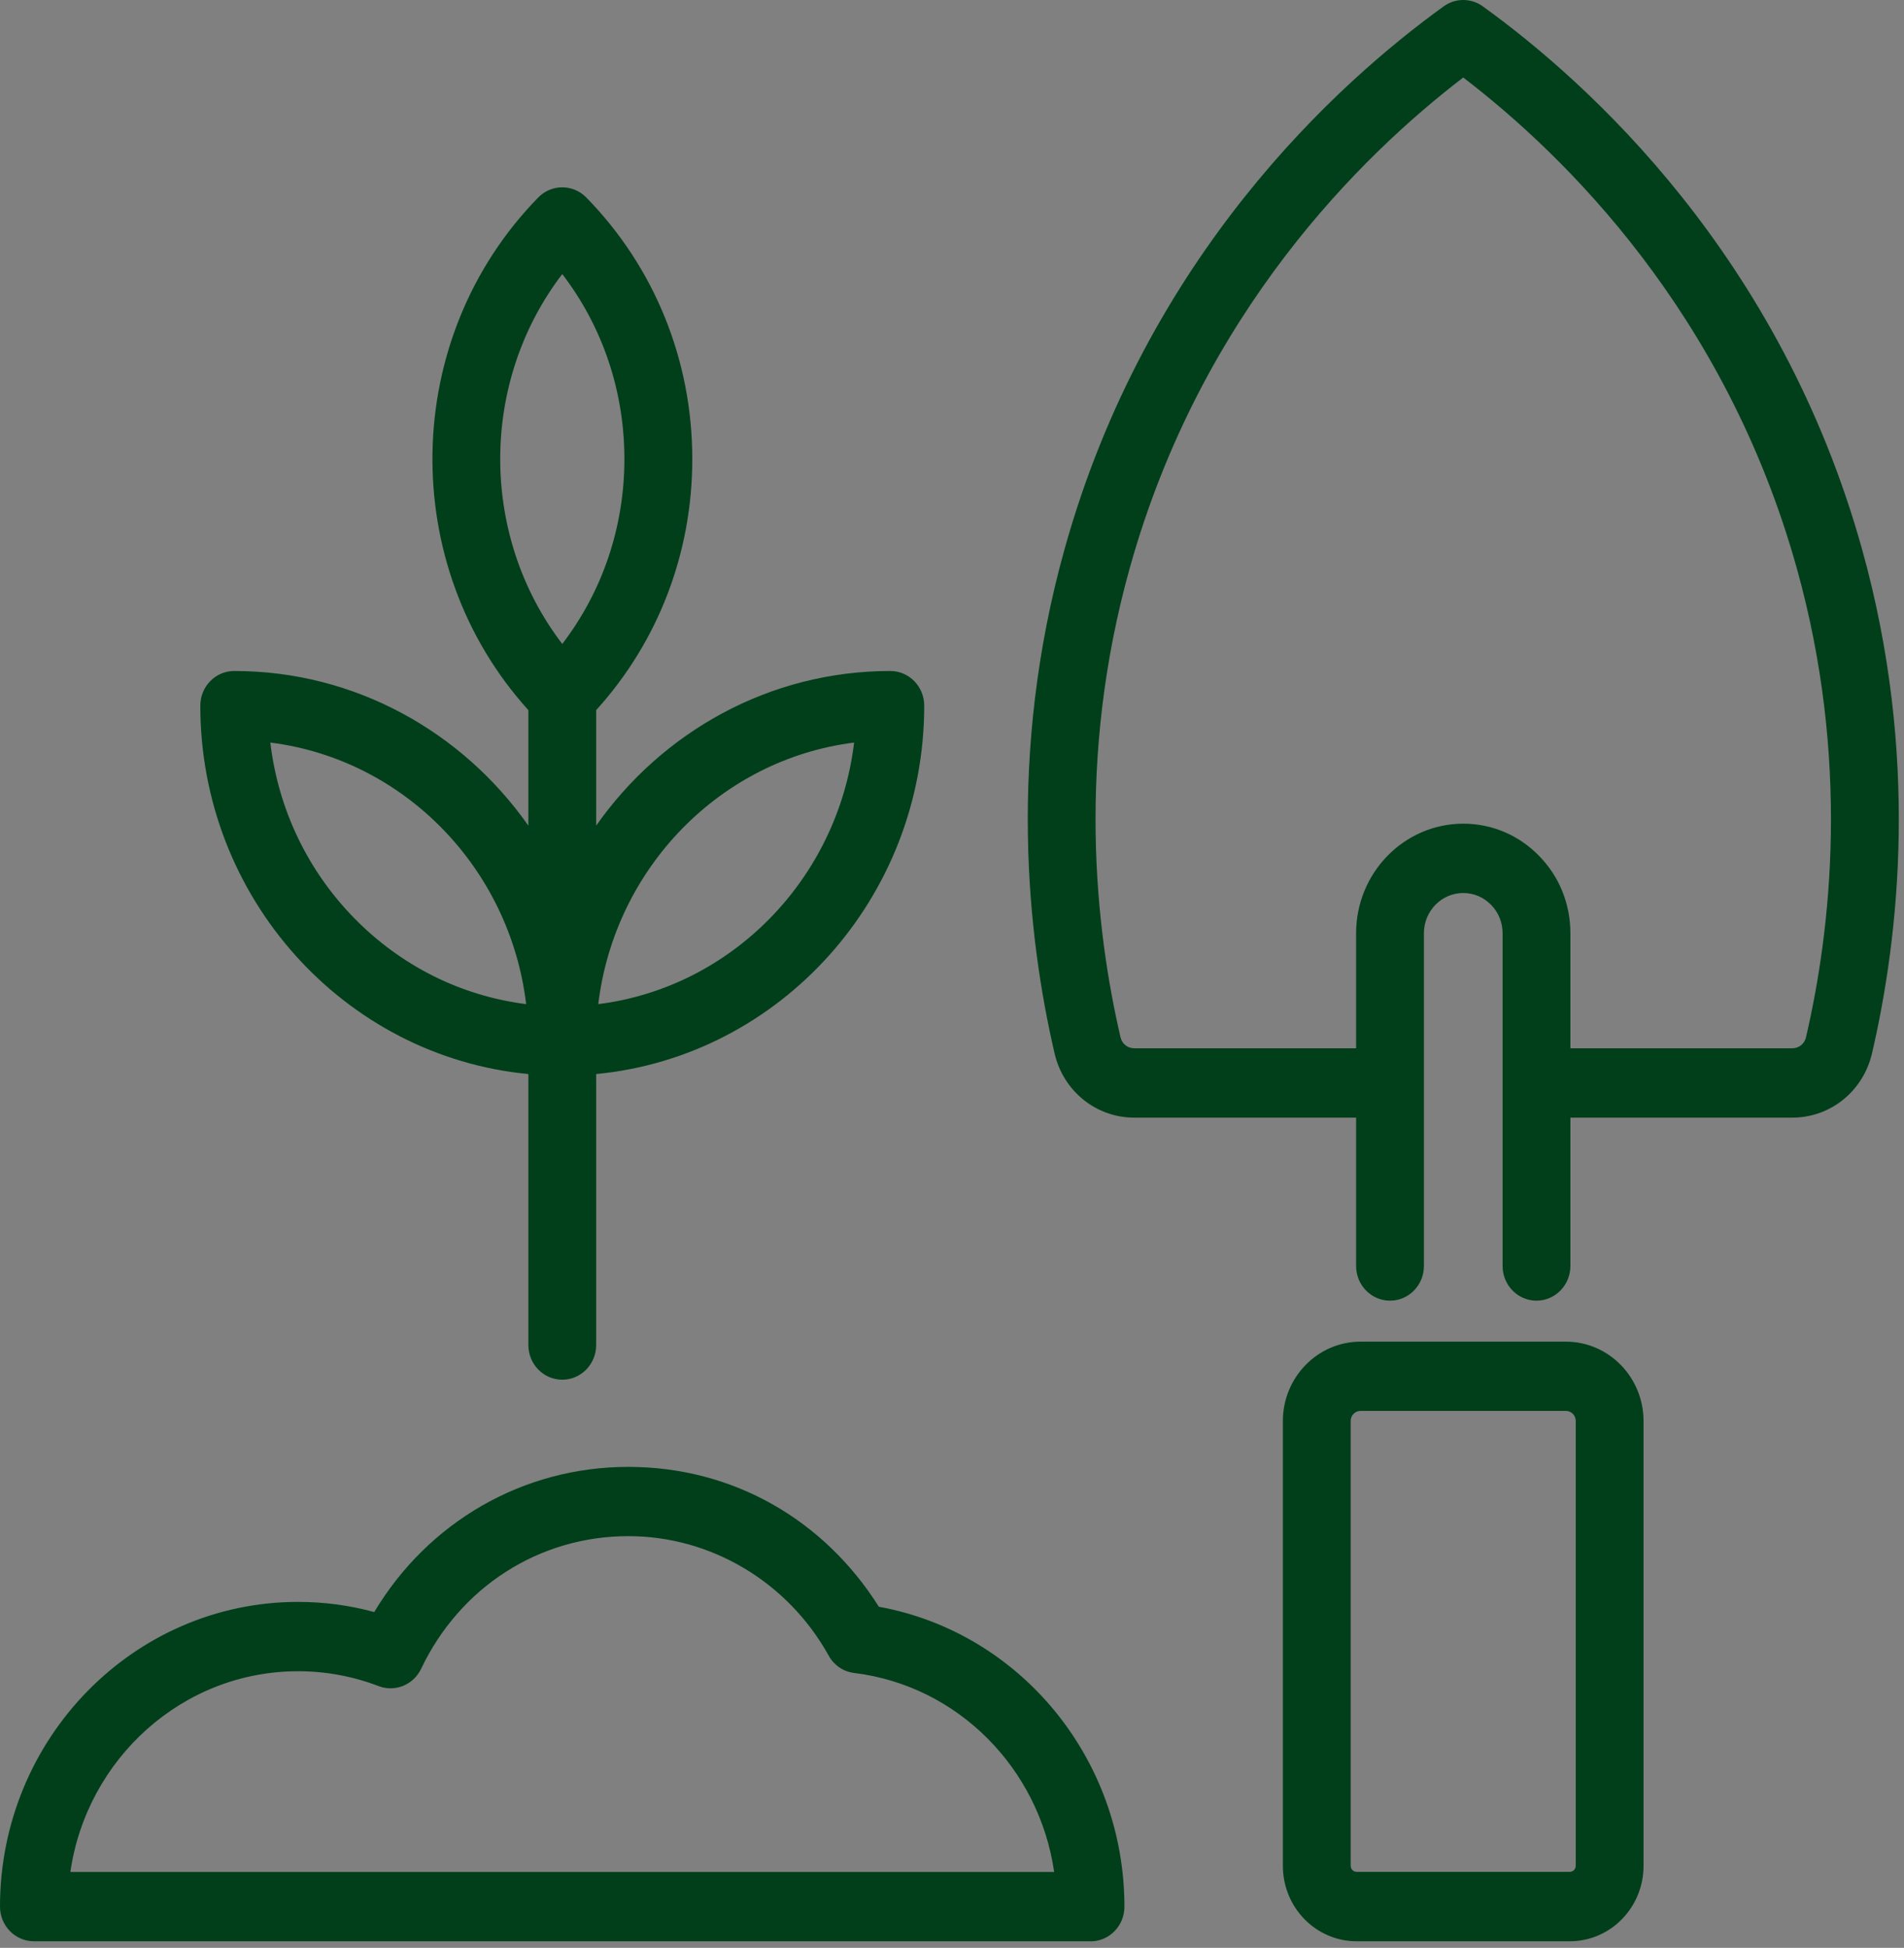 <?xml version="1.0" encoding="UTF-8"?>
<svg xmlns="http://www.w3.org/2000/svg" width="132" height="135" viewBox="0 0 132 135" fill="none">
  <rect x="0" y="0" width="132" height="135" fill="#808080" stroke="none"/>
  <mask id="path-1-inside-1_2692_12856" fill="transparent">
    <path d="M43.553 101.665C50.84 101.665 57.139 105.347 60.93 111.359C70.714 113.137 77.954 121.871 77.954 132.147C77.954 133.475 76.902 134.55 75.603 134.55L75.609 134.544H2.351C1.052 134.544 0 133.469 0 132.142C0 120.496 9.267 111.024 20.662 111.023C22.454 111.023 24.224 111.257 25.945 111.726C29.689 105.473 36.266 101.665 43.553 101.665ZM108.561 92.986C111.528 92.986 113.943 95.454 113.943 98.487V129.318C113.943 132.201 111.652 134.544 108.831 134.544H94.051C91.23 134.544 88.939 132.201 88.939 129.318V98.487C88.939 95.454 91.354 92.986 94.321 92.986H108.561ZM43.559 106.465C37.394 106.465 31.893 109.984 29.195 115.66C28.666 116.771 27.391 117.294 26.257 116.861C24.465 116.177 22.584 115.828 20.668 115.828C12.664 115.828 6.018 121.883 4.878 129.739H73.083C72.043 122.574 66.43 116.831 59.214 115.948C58.473 115.858 57.816 115.414 57.451 114.747C54.613 109.636 49.288 106.465 43.559 106.465ZM94.321 97.785C93.945 97.785 93.64 98.097 93.64 98.481V129.312C93.64 129.547 93.828 129.732 94.051 129.732H108.831C109.06 129.732 109.242 129.54 109.242 129.312V98.481C109.242 98.097 108.937 97.785 108.561 97.785H94.321ZM37.317 13.685C38.234 12.748 39.721 12.748 40.644 13.685C45.38 18.526 47.995 24.971 47.995 31.818C47.995 38.326 45.636 44.468 41.331 49.218V57.221C45.889 50.736 53.33 46.504 61.723 46.504C63.021 46.504 64.074 47.579 64.074 48.906C64.074 62.235 54.072 73.224 41.331 74.439V93.221C41.331 94.548 40.279 95.623 38.98 95.623C37.682 95.623 36.63 94.548 36.63 93.221V74.439C23.894 73.224 13.887 62.241 13.887 48.906C13.887 47.579 14.939 46.504 16.237 46.504C24.628 46.504 32.071 50.736 36.63 57.222V49.217C27.54 39.17 27.768 23.445 37.317 13.685ZM100.086 0.441C100.897 -0.147 101.985 -0.147 102.802 0.441C110.189 5.775 123.429 17.758 129.094 38.07C133.066 52.311 131.662 64.93 129.781 73.009C129.17 75.627 126.901 77.46 124.257 77.46H108.872V87.742C108.872 89.07 107.82 90.145 106.521 90.145C105.223 90.145 104.171 89.07 104.171 87.742V64.679C104.171 63.934 103.888 63.237 103.377 62.715C102.854 62.18 102.172 61.892 101.443 61.892C99.939 61.892 98.717 63.141 98.717 64.679V87.742C98.717 89.07 97.665 90.145 96.366 90.145C95.067 90.145 94.016 89.07 94.016 87.742V77.46H78.637C75.992 77.46 73.718 75.627 73.112 73.009C71.232 64.93 69.827 52.311 73.8 38.07C79.459 17.758 92.699 5.775 100.086 0.441ZM101.443 5.372C94.397 10.766 83.256 21.674 78.319 39.386C74.623 52.63 75.933 64.373 77.685 71.898C77.79 72.343 78.178 72.654 78.637 72.654H94.016V64.679C94.016 60.492 97.347 57.087 101.443 57.087C103.435 57.087 105.299 57.879 106.697 59.315C108.096 60.732 108.872 62.643 108.872 64.679V72.654H124.251C124.709 72.654 125.103 72.343 125.203 71.898C126.954 64.379 128.265 52.63 124.568 39.386C119.626 21.673 108.484 10.76 101.443 5.372ZM18.741 51.465C19.288 56.066 21.309 60.318 24.564 63.64C27.82 66.961 31.981 69.027 36.477 69.592C35.342 60.138 27.991 52.624 18.741 51.465ZM59.214 51.465C49.97 52.624 42.618 60.138 41.477 69.592C50.722 68.433 58.074 60.919 59.214 51.465ZM38.98 18.994C33.245 26.496 33.245 37.128 38.98 44.63C41.772 40.984 43.288 36.515 43.288 31.812C43.288 27.11 41.772 22.64 38.98 18.994Z"></path>
  </mask>
  <path d="M43.553 101.665C50.84 101.665 57.139 105.347 60.93 111.359C70.714 113.137 77.954 121.871 77.954 132.147C77.954 133.475 76.902 134.55 75.603 134.55L75.609 134.544H2.351C1.052 134.544 0 133.469 0 132.142C0 120.496 9.267 111.024 20.662 111.023C22.454 111.023 24.224 111.257 25.945 111.726C29.689 105.473 36.266 101.665 43.553 101.665ZM108.561 92.986C111.528 92.986 113.943 95.454 113.943 98.487V129.318C113.943 132.201 111.652 134.544 108.831 134.544H94.051C91.23 134.544 88.939 132.201 88.939 129.318V98.487C88.939 95.454 91.354 92.986 94.321 92.986H108.561ZM43.559 106.465C37.394 106.465 31.893 109.984 29.195 115.66C28.666 116.771 27.391 117.294 26.257 116.861C24.465 116.177 22.584 115.828 20.668 115.828C12.664 115.828 6.018 121.883 4.878 129.739H73.083C72.043 122.574 66.43 116.831 59.214 115.948C58.473 115.858 57.816 115.414 57.451 114.747C54.613 109.636 49.288 106.465 43.559 106.465ZM94.321 97.785C93.945 97.785 93.64 98.097 93.64 98.481V129.312C93.64 129.547 93.828 129.732 94.051 129.732H108.831C109.06 129.732 109.242 129.54 109.242 129.312V98.481C109.242 98.097 108.937 97.785 108.561 97.785H94.321ZM37.317 13.685C38.234 12.748 39.721 12.748 40.644 13.685C45.38 18.526 47.995 24.971 47.995 31.818C47.995 38.326 45.636 44.468 41.331 49.218V57.221C45.889 50.736 53.33 46.504 61.723 46.504C63.021 46.504 64.074 47.579 64.074 48.906C64.074 62.235 54.072 73.224 41.331 74.439V93.221C41.331 94.548 40.279 95.623 38.98 95.623C37.682 95.623 36.63 94.548 36.63 93.221V74.439C23.894 73.224 13.887 62.241 13.887 48.906C13.887 47.579 14.939 46.504 16.237 46.504C24.628 46.504 32.071 50.736 36.63 57.222V49.217C27.54 39.17 27.768 23.445 37.317 13.685ZM100.086 0.441C100.897 -0.147 101.985 -0.147 102.802 0.441C110.189 5.775 123.429 17.758 129.094 38.07C133.066 52.311 131.662 64.93 129.781 73.009C129.17 75.627 126.901 77.46 124.257 77.46H108.872V87.742C108.872 89.07 107.82 90.145 106.521 90.145C105.223 90.145 104.171 89.07 104.171 87.742V64.679C104.171 63.934 103.888 63.237 103.377 62.715C102.854 62.18 102.172 61.892 101.443 61.892C99.939 61.892 98.717 63.141 98.717 64.679V87.742C98.717 89.07 97.665 90.145 96.366 90.145C95.067 90.145 94.016 89.07 94.016 87.742V77.46H78.637C75.992 77.46 73.718 75.627 73.112 73.009C71.232 64.93 69.827 52.311 73.8 38.07C79.459 17.758 92.699 5.775 100.086 0.441ZM101.443 5.372C94.397 10.766 83.256 21.674 78.319 39.386C74.623 52.63 75.933 64.373 77.685 71.898C77.79 72.343 78.178 72.654 78.637 72.654H94.016V64.679C94.016 60.492 97.347 57.087 101.443 57.087C103.435 57.087 105.299 57.879 106.697 59.315C108.096 60.732 108.872 62.643 108.872 64.679V72.654H124.251C124.709 72.654 125.103 72.343 125.203 71.898C126.954 64.379 128.265 52.63 124.568 39.386C119.626 21.673 108.484 10.76 101.443 5.372ZM18.741 51.465C19.288 56.066 21.309 60.318 24.564 63.64C27.82 66.961 31.981 69.027 36.477 69.592C35.342 60.138 27.991 52.624 18.741 51.465ZM59.214 51.465C49.97 52.624 42.618 60.138 41.477 69.592C50.722 68.433 58.074 60.919 59.214 51.465ZM38.98 18.994C33.245 26.496 33.245 37.128 38.98 44.63C41.772 40.984 43.288 36.515 43.288 31.812C43.288 27.11 41.772 22.64 38.98 18.994Z" fill="#003F1A"></path>
  <path d="M43.553 101.665L43.553 100.915H43.553V101.665ZM60.93 111.359L60.295 111.759L60.471 112.038L60.796 112.097L60.93 111.359ZM77.954 132.147L78.704 132.147V132.147H77.954ZM75.603 134.55L75.073 134.019L73.793 135.3H75.603V134.55ZM75.609 134.544L76.14 135.074L77.42 133.794H75.609V134.544ZM2.351 134.544L2.351 135.294H2.351V134.544ZM0 132.142H-0.75V132.142L0 132.142ZM20.662 111.023V110.273H20.662L20.662 111.023ZM25.945 111.726L25.748 112.449L26.297 112.598L26.589 112.111L25.945 111.726ZM108.561 92.986L108.561 92.236H108.561V92.986ZM113.943 98.487H114.693V98.487L113.943 98.487ZM113.943 129.318L114.693 129.318V129.318H113.943ZM108.831 134.544V135.294H108.831L108.831 134.544ZM94.051 134.544L94.051 135.294H94.051V134.544ZM88.939 129.318H88.189V129.318L88.939 129.318ZM88.939 98.487L88.189 98.487V98.487H88.939ZM43.559 106.465L43.559 105.715H43.559V106.465ZM29.195 115.66L29.872 115.983L29.873 115.982L29.195 115.66ZM26.257 116.861L25.989 117.562L25.99 117.562L26.257 116.861ZM20.668 115.828V115.078H20.668L20.668 115.828ZM4.878 129.739L4.136 129.632L4.011 130.489H4.878V129.739ZM73.083 129.739V130.489H73.95L73.825 129.632L73.083 129.739ZM59.214 115.948L59.305 115.204L59.304 115.204L59.214 115.948ZM57.451 114.747L58.109 114.387L58.107 114.383L57.451 114.747ZM93.64 98.481L92.89 98.481V98.481H93.64ZM93.64 129.312H92.89V129.313L93.64 129.312ZM94.051 129.732L94.051 130.482H94.051V129.732ZM108.831 129.732V130.482H108.832L108.831 129.732ZM109.242 129.312L109.992 129.313V129.312H109.242ZM109.242 98.481H109.992V98.481L109.242 98.481ZM108.561 97.785L108.561 97.035H108.561V97.785ZM37.317 13.685L36.781 13.16L36.781 13.16L37.317 13.685ZM40.644 13.685L41.18 13.16L41.178 13.158L40.644 13.685ZM47.995 31.818L48.745 31.818V31.818H47.995ZM41.331 49.218L40.775 48.714L40.581 48.928V49.218H41.331ZM41.331 57.221H40.581V59.592L41.945 57.652L41.331 57.221ZM61.723 46.504V45.754H61.723L61.723 46.504ZM64.074 48.906L64.824 48.906V48.906H64.074ZM41.331 74.439L41.26 73.693L40.581 73.758V74.439H41.331ZM41.331 93.221L42.081 93.221V93.221H41.331ZM38.98 95.623V96.373H38.981L38.98 95.623ZM36.63 93.221H35.88V93.221L36.63 93.221ZM36.63 74.439H37.38V73.757L36.701 73.692L36.63 74.439ZM13.887 48.906H13.137V48.906L13.887 48.906ZM16.237 46.504V45.754H16.237L16.237 46.504ZM36.63 57.222L36.016 57.653L37.38 59.593V57.222H36.63ZM36.63 49.217H37.38V48.928L37.186 48.714L36.63 49.217ZM100.086 0.441L100.525 1.049L100.526 1.048L100.086 0.441ZM102.802 0.441L103.241 -0.167L103.24 -0.167L102.802 0.441ZM129.094 38.07L128.371 38.272L128.371 38.272L129.094 38.07ZM129.781 73.009L130.512 73.179L130.512 73.179L129.781 73.009ZM108.872 77.46V76.71H108.122V77.46H108.872ZM106.521 90.145V90.895H106.522L106.521 90.145ZM103.377 62.715L103.913 62.19L103.913 62.19L103.377 62.715ZM101.443 61.892V61.142H101.443L101.443 61.892ZM96.366 90.145L96.366 90.895H96.366V90.145ZM94.016 77.46H94.766V76.71H94.016V77.46ZM73.112 73.009L73.843 72.84L73.843 72.839L73.112 73.009ZM73.8 38.07L74.522 38.272L74.522 38.272L73.8 38.07ZM101.443 5.372L101.899 4.776L101.443 4.428L100.987 4.777L101.443 5.372ZM78.319 39.386L79.042 39.587L79.042 39.587L78.319 39.386ZM77.685 71.898L76.954 72.068L76.955 72.073L77.685 71.898ZM94.016 72.654V73.404H94.766V72.654H94.016ZM101.443 57.087V56.337H101.443L101.443 57.087ZM106.697 59.315L106.16 59.838L106.163 59.841L106.697 59.315ZM108.872 72.654H108.122V73.404H108.872V72.654ZM125.203 71.898L124.473 71.728L124.471 71.734L125.203 71.898ZM124.568 39.386L123.846 39.587L123.846 39.587L124.568 39.386ZM18.741 51.465L18.834 50.721L17.883 50.602L17.996 51.553L18.741 51.465ZM24.564 63.64L24.029 64.165L24.564 63.64ZM36.477 69.592L36.383 70.336L37.336 70.456L37.221 69.502L36.477 69.592ZM59.214 51.465L59.959 51.555L60.074 50.601L59.12 50.721L59.214 51.465ZM41.477 69.592L40.733 69.502L40.618 70.456L41.571 70.336L41.477 69.592ZM38.98 18.994L39.576 18.538L38.98 17.76L38.385 18.539L38.98 18.994ZM38.98 44.63L38.385 45.085L38.98 45.864L39.576 45.086L38.98 44.63ZM43.288 31.812L44.038 31.812V31.812H43.288ZM43.553 101.665L43.553 102.415C50.571 102.415 56.636 105.955 60.295 111.759L60.93 111.359L61.564 110.959C57.643 104.739 51.109 100.915 43.553 100.915L43.553 101.665ZM60.93 111.359L60.796 112.097C70.214 113.809 77.204 122.223 77.204 132.147H77.954H78.704C78.704 121.518 71.215 112.466 61.064 110.621L60.93 111.359ZM77.954 132.147L77.204 132.147C77.204 133.076 76.473 133.8 75.603 133.8V134.55V135.3C77.332 135.3 78.704 133.874 78.704 132.147L77.954 132.147ZM75.603 134.55L76.134 135.08L76.14 135.074L75.609 134.544L75.079 134.014L75.073 134.019L75.603 134.55ZM75.609 134.544V133.794H2.351V134.544V135.294H75.609V134.544ZM2.351 134.544L2.351 133.794C1.482 133.794 0.75 133.07 0.75 132.142L0 132.142L-0.75 132.142C-0.75 133.868 0.622 135.294 2.351 135.294L2.351 134.544ZM0 132.142H0.75C0.75 120.894 9.697 111.774 20.662 111.773L20.662 111.023L20.662 110.273C8.838 110.274 -0.75 120.097 -0.75 132.142H0ZM20.662 111.023V111.773C22.389 111.773 24.092 111.999 25.748 112.449L25.945 111.726L26.142 111.002C24.355 110.516 22.52 110.273 20.662 110.273V111.023ZM25.945 111.726L26.589 112.111C30.2 106.08 36.535 102.415 43.553 102.415V101.665V100.915C35.996 100.915 29.178 104.867 25.302 111.34L25.945 111.726ZM108.561 92.986L108.561 93.736C111.099 93.736 113.193 95.853 113.193 98.487L113.943 98.487L114.693 98.487C114.693 95.056 111.958 92.236 108.561 92.236L108.561 92.986ZM113.943 98.487H113.193V129.318H113.943H114.693V98.487H113.943ZM113.943 129.318L113.193 129.318C113.193 131.803 111.222 133.794 108.831 133.794L108.831 134.544L108.831 135.294C112.081 135.294 114.693 132.6 114.693 129.318L113.943 129.318ZM108.831 134.544V133.794H94.051V134.544V135.294H108.831V134.544ZM94.051 134.544L94.051 133.794C91.66 133.794 89.689 131.803 89.689 129.318L88.939 129.318L88.189 129.318C88.189 132.6 90.8 135.294 94.051 135.294L94.051 134.544ZM88.939 129.318H89.689V98.487H88.939H88.189V129.318H88.939ZM88.939 98.487L89.689 98.487C89.689 95.853 91.783 93.736 94.321 93.736V92.986V92.236C90.924 92.236 88.189 95.056 88.189 98.487L88.939 98.487ZM94.321 92.986V93.736H108.561V92.986V92.236H94.321V92.986ZM43.559 106.465V105.715C37.098 105.715 31.337 109.407 28.518 115.338L29.195 115.66L29.873 115.982C32.449 110.561 37.69 107.215 43.559 107.215V106.465ZM29.195 115.66L28.518 115.338C28.153 116.105 27.284 116.45 26.524 116.161L26.257 116.861L25.99 117.562C27.498 118.137 29.18 117.438 29.872 115.983L29.195 115.66ZM26.257 116.861L26.524 116.161C24.647 115.444 22.676 115.078 20.668 115.078V115.828V116.578C22.492 116.578 24.282 116.91 25.989 117.562L26.257 116.861ZM20.668 115.828L20.668 115.078C12.273 115.078 5.327 121.425 4.136 129.632L4.878 129.739L5.62 129.847C6.709 122.341 13.055 116.578 20.668 116.578L20.668 115.828ZM4.878 129.739V130.489H73.083V129.739V128.989H4.878V129.739ZM73.083 129.739L73.825 129.632C72.739 122.147 66.873 116.13 59.305 115.204L59.214 115.948L59.123 116.693C65.988 117.533 71.347 123.001 72.341 129.847L73.083 129.739ZM59.214 115.948L59.304 115.204C58.806 115.143 58.358 114.843 58.109 114.387L57.451 114.747L56.793 115.107C57.273 115.984 58.141 116.573 59.123 116.693L59.214 115.948ZM57.451 114.747L58.107 114.383C55.139 109.039 49.567 105.715 43.559 105.715L43.559 106.465L43.559 107.215C49.009 107.215 54.086 110.232 56.795 115.111L57.451 114.747ZM94.321 97.785V97.035C93.516 97.035 92.89 97.698 92.89 98.481L93.64 98.481L94.39 98.482C94.39 98.492 94.385 98.504 94.376 98.514C94.366 98.524 94.346 98.535 94.321 98.535V97.785ZM93.64 98.481H92.89V129.312H93.64H94.39V98.481H93.64ZM93.64 129.312L92.89 129.313C92.89 129.952 93.405 130.482 94.051 130.482L94.051 129.732L94.051 128.982C94.25 128.982 94.389 129.141 94.39 129.312L93.64 129.312ZM94.051 129.732V130.482H108.831V129.732V128.982H94.051V129.732ZM108.831 129.732L108.832 130.482C109.496 130.482 109.992 129.933 109.992 129.313L109.242 129.312L108.492 129.312C108.492 129.148 108.624 128.983 108.831 128.982L108.831 129.732ZM109.242 129.312H109.992V98.481H109.242H108.492V129.312H109.242ZM109.242 98.481L109.992 98.481C109.992 97.698 109.366 97.035 108.561 97.035L108.561 97.785L108.56 98.535C108.536 98.535 108.516 98.524 108.506 98.514C108.497 98.504 108.492 98.492 108.492 98.482L109.242 98.481ZM108.561 97.785V97.035H94.321V97.785V98.535H108.561V97.785ZM37.317 13.685L37.853 14.209C38.475 13.574 39.48 13.572 40.109 14.211L40.644 13.685L41.178 13.158C39.962 11.924 37.993 11.922 36.781 13.16L37.317 13.685ZM40.644 13.685L40.108 14.209C44.705 18.909 47.245 25.165 47.245 31.818H47.995H48.745C48.745 24.777 46.055 18.143 41.18 13.16L40.644 13.685ZM47.995 31.818L47.245 31.818C47.245 38.142 44.954 44.104 40.775 48.714L41.331 49.218L41.887 49.721C46.319 44.833 48.745 38.51 48.745 31.818L47.995 31.818ZM41.331 49.218H40.581V57.221H41.331H42.081V49.218H41.331ZM41.331 57.221L41.945 57.652C46.371 51.354 53.59 47.254 61.723 47.254L61.723 46.504L61.723 45.754C53.07 45.754 45.407 50.118 40.718 56.789L41.331 57.221ZM61.723 46.504V47.254C62.592 47.254 63.324 47.978 63.324 48.906H64.074H64.824C64.824 47.18 63.45 45.754 61.723 45.754V46.504ZM64.074 48.906L63.324 48.906C63.324 61.858 53.606 72.515 41.26 73.693L41.331 74.439L41.402 75.186C54.537 73.933 64.824 62.612 64.824 48.906L64.074 48.906ZM41.331 74.439H40.581V93.221H41.331H42.081V74.439H41.331ZM41.331 93.221L40.581 93.221C40.581 94.149 39.85 94.873 38.98 94.873L38.98 95.623L38.981 96.373C40.709 96.373 42.081 94.947 42.081 93.221L41.331 93.221ZM38.98 95.623V94.873C38.111 94.873 37.38 94.149 37.38 93.221L36.63 93.221L35.88 93.221C35.88 94.947 37.252 96.373 38.98 96.373V95.623ZM36.63 93.221H37.38V74.439H36.63H35.88V93.221H36.63ZM36.63 74.439L36.701 73.692C24.359 72.514 14.637 61.863 14.637 48.906L13.887 48.906L13.137 48.906C13.137 62.618 23.428 73.933 36.559 75.185L36.63 74.439ZM13.887 48.906H14.637C14.637 47.978 15.368 47.254 16.237 47.254L16.237 46.504L16.237 45.754C14.509 45.754 13.137 47.18 13.137 48.906H13.887ZM16.237 46.504V47.254C24.369 47.254 31.589 51.354 36.016 57.653L36.63 57.222L37.243 56.79C32.553 50.117 24.888 45.754 16.237 45.754V46.504ZM36.63 57.222H37.38V49.217H36.63H35.88V57.222H36.63ZM36.63 49.217L37.186 48.714C28.361 38.959 28.583 23.684 37.853 14.209L37.317 13.685L36.781 13.16C26.953 23.205 26.719 39.381 36.074 49.72L36.63 49.217ZM100.086 0.441L100.526 1.048C101.074 0.651 101.807 0.649 102.363 1.05L102.802 0.441L103.24 -0.167C102.162 -0.944 100.72 -0.946 99.645 -0.166L100.086 0.441ZM102.802 0.441L102.363 1.049C109.672 6.327 122.768 18.182 128.371 38.272L129.094 38.07L129.816 37.869C124.089 17.333 110.706 5.223 103.241 -0.167L102.802 0.441ZM129.094 38.07L128.371 38.272C132.301 52.358 130.912 64.843 129.051 72.839L129.781 73.009L130.512 73.179C132.412 65.017 133.832 52.265 129.816 37.869L129.094 38.07ZM129.781 73.009L129.051 72.838C128.517 75.127 126.543 76.71 124.257 76.71V77.46V78.21C127.26 78.21 129.824 76.128 130.512 73.179L129.781 73.009ZM124.257 77.46V76.71H108.872V77.46V78.21H124.257V77.46ZM108.872 77.46H108.122V87.742H108.872H109.622V77.46H108.872ZM108.872 87.742H108.122C108.122 88.671 107.39 89.395 106.521 89.395L106.521 90.145L106.522 90.895C108.25 90.895 109.622 89.468 109.622 87.742H108.872ZM106.521 90.145V89.395C105.653 89.395 104.921 88.671 104.921 87.742H104.171H103.421C103.421 89.468 104.793 90.895 106.521 90.895V90.145ZM104.171 87.742H104.921V64.679H104.171H103.421V87.742H104.171ZM104.171 64.679H104.921C104.921 63.741 104.563 62.855 103.913 62.19L103.377 62.715L102.841 63.239C103.213 63.62 103.421 64.127 103.421 64.679H104.171ZM103.377 62.715L103.913 62.19C103.252 61.514 102.378 61.142 101.443 61.142V61.892V62.642C101.966 62.642 102.456 62.846 102.841 63.239L103.377 62.715ZM101.443 61.892L101.443 61.142C99.51 61.142 97.967 62.743 97.967 64.679H98.717H99.467C99.467 63.54 100.369 62.642 101.443 62.642L101.443 61.892ZM98.717 64.679H97.967V87.742H98.717H99.467V64.679H98.717ZM98.717 87.742H97.967C97.967 88.671 97.235 89.395 96.366 89.395V90.145V90.895C98.095 90.895 99.467 89.468 99.467 87.742H98.717ZM96.366 90.145L96.366 89.395C95.497 89.395 94.766 88.671 94.766 87.742H94.016H93.266C93.266 89.468 94.638 90.895 96.366 90.895L96.366 90.145ZM94.016 87.742H94.766V77.46H94.016H93.266V87.742H94.016ZM94.016 77.46V76.71H78.637V77.46V78.21H94.016V77.46ZM78.637 77.46V76.71C76.35 76.71 74.372 75.126 73.843 72.84L73.112 73.009L72.382 73.178C73.064 76.129 75.635 78.21 78.637 78.21V77.46ZM73.112 73.009L73.843 72.839C71.982 64.843 70.593 52.358 74.522 38.272L73.8 38.07L73.077 37.869C69.061 52.265 70.482 65.017 72.382 73.179L73.112 73.009ZM73.8 38.07L74.522 38.272C80.119 18.182 93.216 6.327 100.525 1.049L100.086 0.441L99.647 -0.167C92.182 5.223 78.799 17.333 73.077 37.869L73.8 38.07ZM101.443 5.372L100.987 4.777C93.864 10.23 82.592 21.262 77.597 39.184L78.319 39.386L79.042 39.587C83.92 22.085 94.931 11.302 101.899 5.968L101.443 5.372ZM78.319 39.386L77.597 39.184C73.857 52.583 75.184 64.46 76.954 72.068L77.685 71.898L78.415 71.728C76.683 64.285 75.389 52.676 79.042 39.587L78.319 39.386ZM77.685 71.898L76.955 72.073C77.14 72.849 77.826 73.404 78.637 73.404V72.654V71.904C78.531 71.904 78.441 71.836 78.414 71.724L77.685 71.898ZM78.637 72.654V73.404H94.016V72.654V71.904H78.637V72.654ZM94.016 72.654H94.766V64.679H94.016H93.266V72.654H94.016ZM94.016 64.679H94.766C94.766 60.891 97.777 57.837 101.443 57.837L101.443 57.087L101.443 56.337C96.918 56.337 93.266 60.094 93.266 64.679H94.016ZM101.443 57.087V57.837C103.231 57.837 104.901 58.546 106.16 59.838L106.697 59.315L107.234 58.791C105.696 57.212 103.64 56.337 101.443 56.337V57.087ZM106.697 59.315L106.163 59.841C107.421 61.115 108.122 62.835 108.122 64.679H108.872H109.622C109.622 62.45 108.771 60.349 107.231 58.788L106.697 59.315ZM108.872 64.679H108.122V72.654H108.872H109.622V64.679H108.872ZM108.872 72.654V73.404H124.251V72.654V71.904H108.872V72.654ZM124.251 72.654V73.404C125.055 73.404 125.756 72.855 125.935 72.063L125.203 71.898L124.471 71.734C124.45 71.831 124.364 71.904 124.251 71.904V72.654ZM125.203 71.898L125.934 72.069C127.704 64.466 129.031 52.583 125.291 39.184L124.568 39.386L123.846 39.587C127.499 52.676 126.205 64.291 124.473 71.728L125.203 71.898ZM124.568 39.386L125.291 39.184C120.29 21.262 109.017 10.224 101.899 4.776L101.443 5.372L100.988 5.968C107.95 11.296 118.962 22.084 123.846 39.587L124.568 39.386ZM18.741 51.465L17.996 51.553C18.562 56.317 20.656 60.724 24.029 64.165L24.564 63.64L25.1 63.115C21.961 59.913 20.013 55.814 19.486 51.376L18.741 51.465ZM24.564 63.64L24.029 64.165C27.401 67.605 31.717 69.75 36.383 70.336L36.477 69.592L36.57 68.848C32.245 68.304 28.239 66.317 25.1 63.115L24.564 63.64ZM36.477 69.592L37.221 69.502C36.047 59.717 28.436 51.924 18.834 50.721L18.741 51.465L18.648 52.209C27.546 53.324 34.638 60.559 35.732 69.681L36.477 69.592ZM59.214 51.465L59.12 50.721C49.524 51.924 41.913 59.717 40.733 69.502L41.477 69.592L42.222 69.682C43.322 60.559 50.415 53.324 59.307 52.209L59.214 51.465ZM41.477 69.592L41.571 70.336C51.167 69.133 58.779 61.34 59.959 51.555L59.214 51.465L58.469 51.375C57.369 60.498 50.276 67.733 41.384 68.848L41.477 69.592ZM38.98 18.994L38.385 18.539C32.443 26.309 32.443 37.315 38.385 45.085L38.98 44.63L39.576 44.174C34.046 36.941 34.046 26.683 39.576 19.45L38.98 18.994ZM38.98 44.63L39.576 45.086C42.469 41.308 44.038 36.678 44.038 31.812L43.288 31.812L42.538 31.812C42.538 36.352 41.075 40.661 38.385 44.174L38.98 44.63ZM43.288 31.812H44.038C44.038 26.947 42.469 22.316 39.576 18.538L38.98 18.994L38.385 19.45C41.075 22.963 42.538 27.273 42.538 31.812H43.288Z" fill="#F5EFE6" mask="url(#path-1-inside-1_2692_12856)"></path>
</svg>
